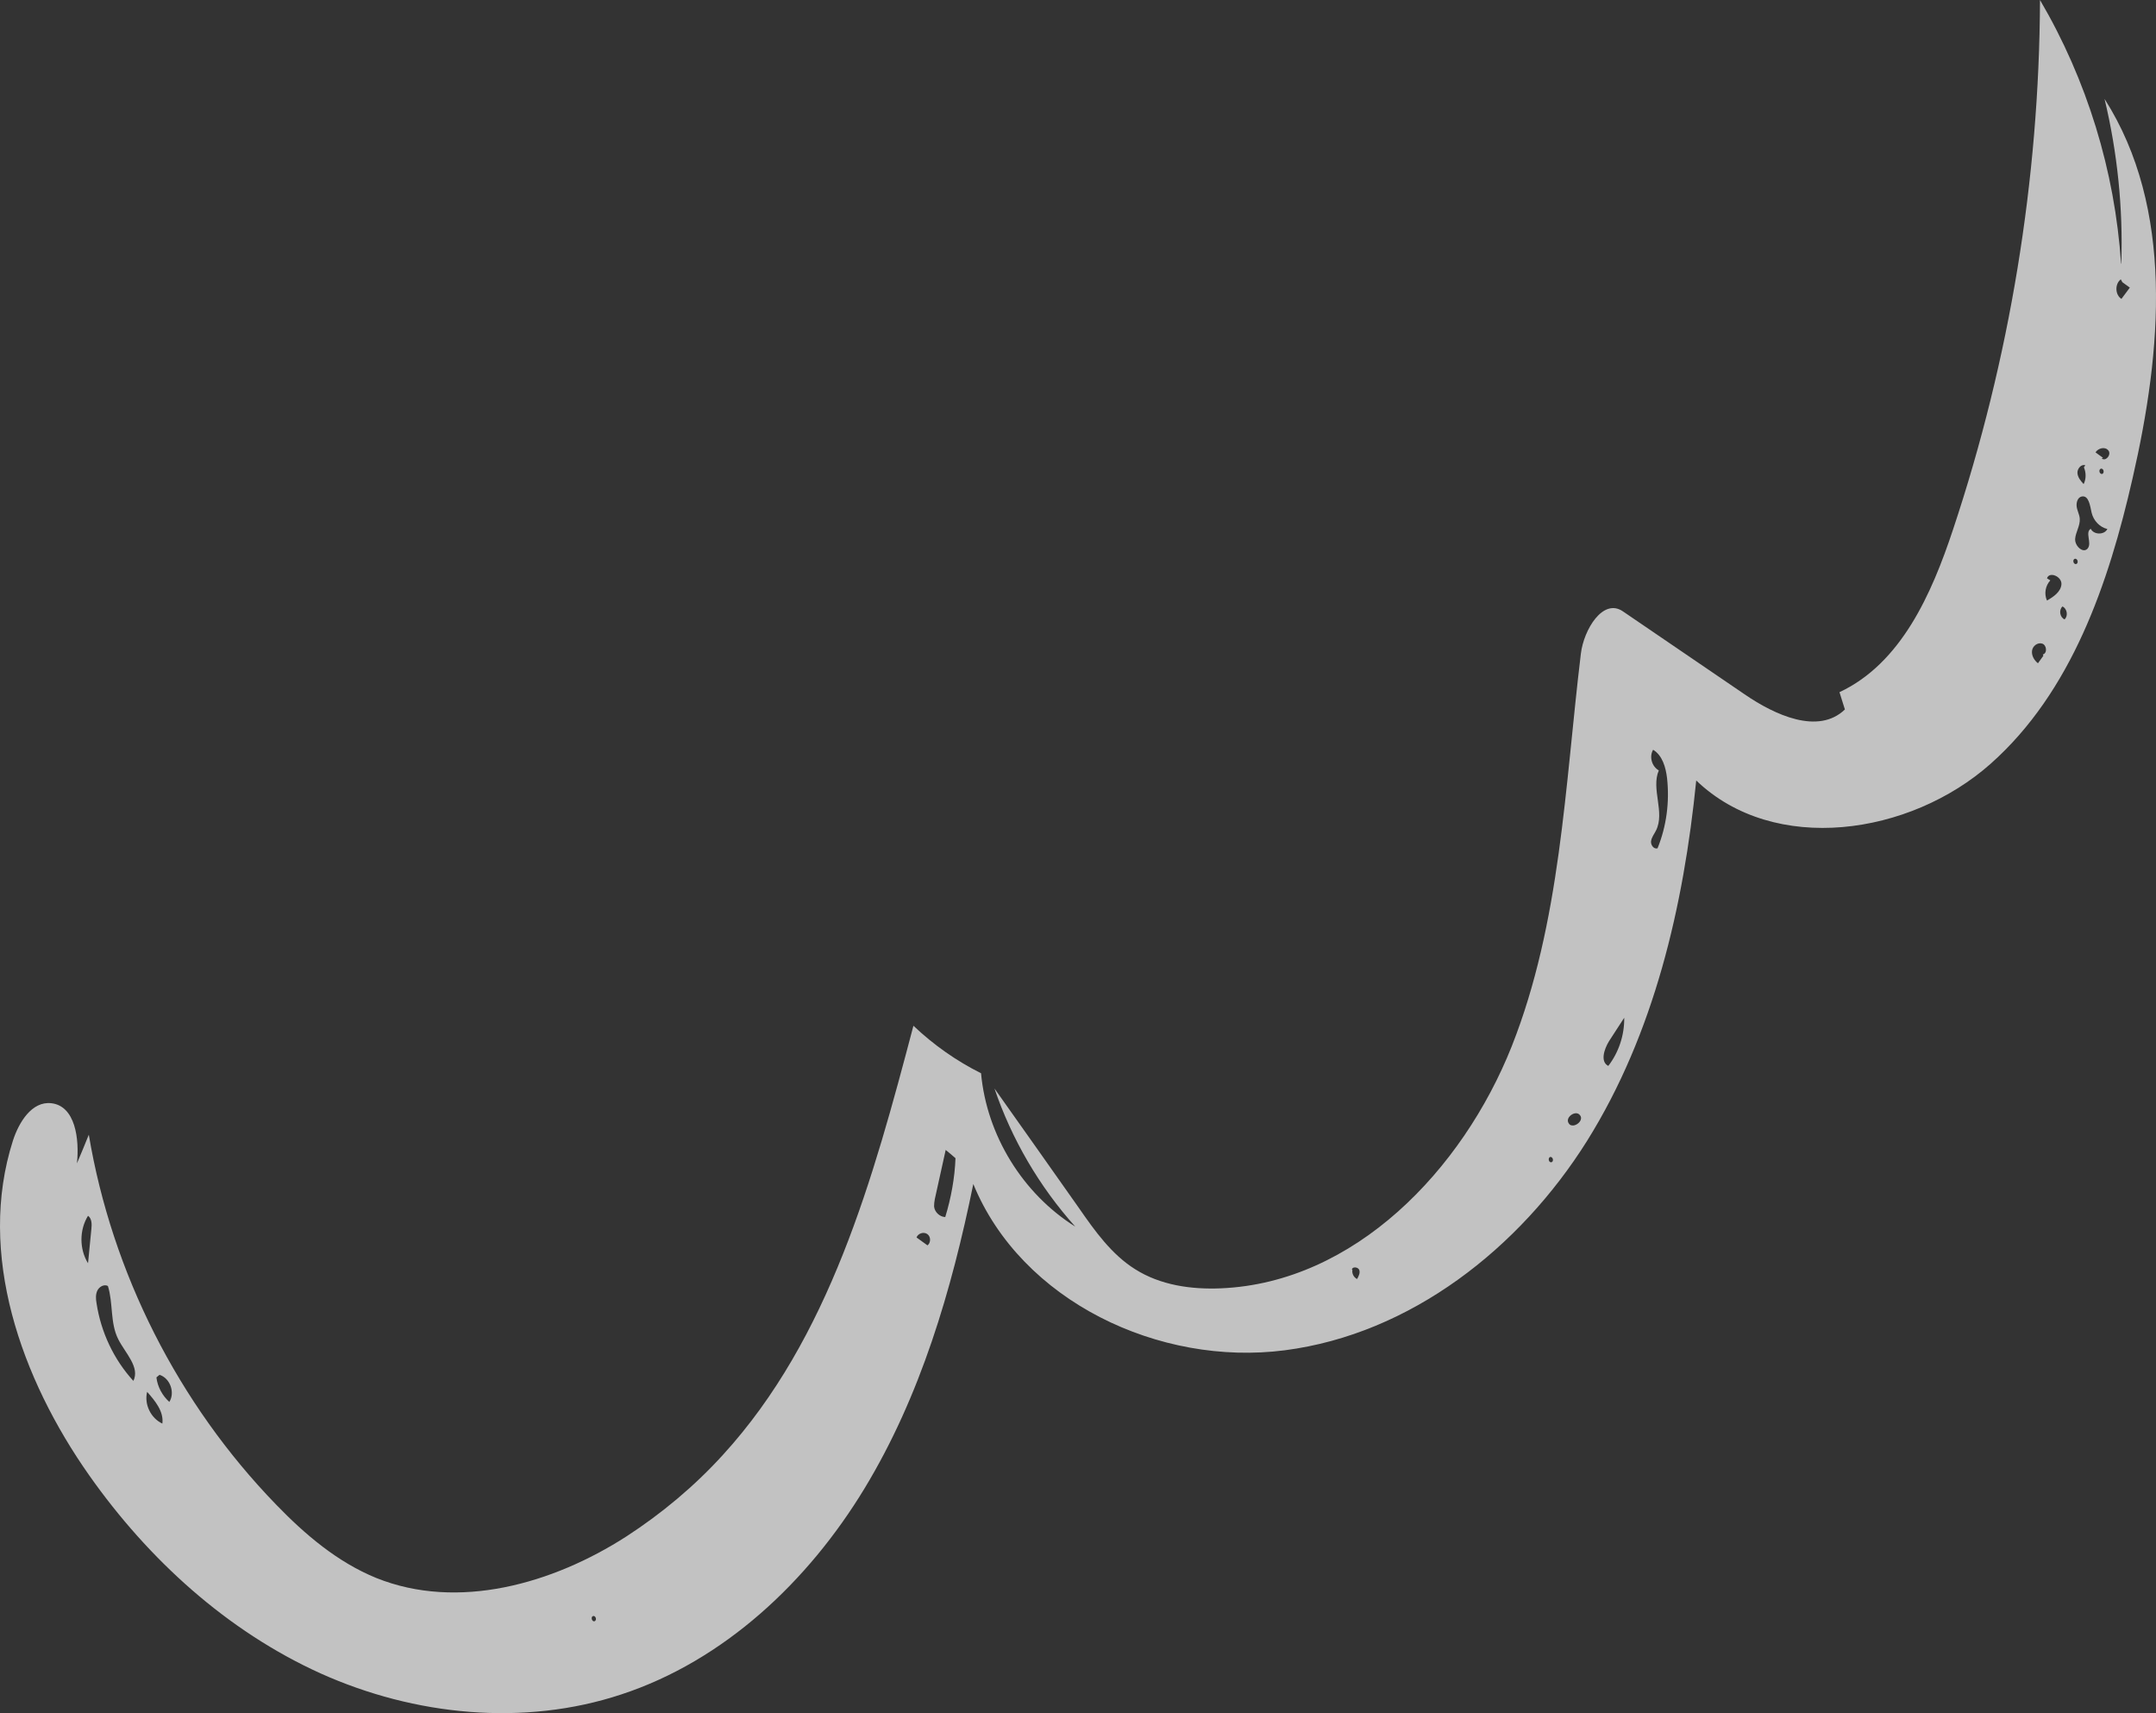 <?xml version="1.0" encoding="UTF-8"?> <svg xmlns="http://www.w3.org/2000/svg" width="1445" height="1148" viewBox="0 0 1445 1148" fill="none"><rect x="0" y="0" width="1445" height="1148" fill="#333333" stroke="none"/> <path opacity="0.7" d="M1421.58 176.643C1417.43 114.533 1398.75 53.633 1367.26 0C1366.74 120.415 1347.02 240.657 1308.97 354.844C1294.61 398.096 1274.2 444.463 1232.86 463.84C1234.07 467.647 1235.28 471.626 1236.49 475.432C1218.67 492.56 1189.61 479.238 1169.2 465.224C1142.04 446.712 1114.88 428.2 1087.72 409.688C1074.4 400.519 1061.43 421.972 1059.53 438.062C1048.8 526.816 1046.04 618.165 1013.17 701.21C980.13 784.255 907.65 859.515 818.392 863.321C798.326 864.186 777.741 861.245 760.789 850.518C745.048 840.656 733.804 824.912 723.252 809.688C704.397 782.871 685.369 756.054 666.514 729.411C678.104 763.494 696.613 795.155 720.657 821.971C685.369 799.826 661.325 760.726 657.519 719.203C640.913 710.899 625.69 700.172 612.198 687.37C585.212 789.792 555.979 896.712 484.537 974.912C465.509 995.847 443.541 1014.19 419.842 1029.58C370.369 1061.42 306.885 1079.41 252.223 1057.44C226.275 1046.88 204.48 1028.37 184.933 1008.13C119.546 940.656 75.09 853.113 59.521 760.38C56.926 766.781 54.332 773.183 51.564 779.584C53.294 763.321 50.526 741.003 34.266 739.273C21.292 737.888 12.643 752.075 8.664 764.359C-15.553 840.137 14.027 923.701 59.867 988.753C99.48 1044.98 152.239 1093.08 215.032 1121.45C277.824 1149.65 350.995 1157.09 416.382 1135.47C485.402 1112.8 541.621 1059.69 579.331 997.577C617.041 935.466 637.799 864.532 652.329 793.425C684.504 871.971 777.049 915.743 861.118 904.843C945.36 893.944 1018.53 836.504 1063.68 764.532C1108.66 692.56 1128.38 607.439 1136.85 523.01C1189.09 573.183 1280.08 559.861 1334.22 511.764C1388.37 463.667 1413.28 391.003 1429.36 320.242C1448.91 235.121 1457.39 139.792 1410.51 66.263C1419.16 102.249 1422.96 139.446 1421.75 176.643H1421.58ZM59.002 814.705C61.597 816.608 61.597 820.414 61.251 823.528C60.559 831.141 59.694 838.753 59.002 846.539C53.121 837.023 53.121 824.221 59.002 814.705ZM89.447 925.431C76.3 911.072 67.651 892.733 64.711 873.355C64.192 870.414 64.019 867.473 65.23 864.878C66.44 862.283 69.727 860.38 72.322 861.764C75.954 873.356 73.706 886.504 79.241 897.404C83.912 906.746 94.118 916.262 89.274 925.605L89.447 925.431ZM108.821 953.978C101.037 950.345 96.539 941.002 98.615 932.698C103.977 938.753 109.859 945.847 108.821 953.978ZM113.491 939.445C108.821 935.293 105.534 929.238 104.842 923.009L106.918 921.279C114.01 923.529 117.47 933.217 113.491 939.445ZM398.219 1086.5C396.49 1086.5 395.798 1083.22 397.7 1082.87C399.603 1082.87 400.122 1086.16 398.219 1086.5ZM621.712 834.601C619.29 832.871 616.695 830.968 614.274 829.238C615.311 826.47 619.117 825.259 621.539 826.989C623.961 828.719 623.961 832.871 621.539 834.601H621.712ZM633.475 815.57C629.669 815.397 626.382 812.11 626.036 808.477C626.036 806.747 626.209 805.19 626.555 803.459L633.82 770.587C636.069 772.317 638.145 774.221 640.394 776.124C639.875 789.446 637.453 802.767 633.475 815.743V815.57ZM909.553 857.092C907.304 856.054 905.921 853.286 906.44 850.864H906.094C906.094 848.788 909.899 848.788 910.937 850.864C911.802 852.94 910.591 855.189 909.553 857.092ZM1039.64 778.892C1037.73 778.892 1037.39 775.605 1039.12 775.259C1041.02 775.259 1041.54 778.546 1039.64 778.892ZM1054.86 754.151C1053.47 754.324 1052.26 754.151 1051.4 752.767C1048.63 748.788 1056.24 743.425 1059.01 747.404C1061.09 750.172 1057.8 753.632 1054.86 754.151ZM1078.04 714.359C1072.33 711.591 1075.1 703.114 1078.38 697.75C1081.84 692.56 1085.13 687.197 1088.59 682.006C1088.76 693.598 1084.96 705.19 1077.86 714.359H1078.04ZM1110.9 568.512H1110.56C1108.31 569.031 1106.23 566.089 1106.58 563.667C1106.93 561.072 1108.66 558.996 1109.87 556.574C1116.09 544.29 1106.41 528.719 1111.77 516.262C1107.1 513.667 1105.2 507.093 1107.96 502.422C1114.19 506.228 1116.44 514.186 1117.3 521.453C1119.03 537.37 1116.96 553.633 1110.9 568.512ZM1397.53 311.937L1396.67 313.148C1398.23 316.782 1398.23 320.934 1396.5 324.394C1394.59 322.318 1392.52 319.896 1392.35 316.955C1392.17 314.186 1394.77 310.899 1397.53 311.764V311.937ZM1369.17 438.581L1369.51 439.446L1365.88 444.463C1363.46 442.56 1361.55 439.446 1361.9 436.159C1362.25 432.871 1365.71 430.276 1368.82 431.314C1371.76 432.352 1372.28 437.716 1369.17 438.581ZM1374.18 388.927L1371.93 387.543C1373.49 382.698 1381.97 386.332 1381.62 391.522C1381.27 396.539 1376.26 400 1371.93 402.422C1369.86 397.923 1370.9 392.387 1374.18 388.927ZM1383.7 415.051C1380.58 413.667 1379.72 408.823 1382.31 406.401C1385.43 407.785 1386.29 412.802 1383.7 415.051ZM1391.31 378.027C1389.4 378.027 1388.89 374.74 1390.79 374.394C1392.69 374.394 1393.21 377.681 1391.31 378.027ZM1401.34 354.325C1397.19 356.574 1402.21 363.84 1399.26 367.474C1398.75 368.166 1398.05 368.512 1397.36 368.685C1394.25 369.204 1390.62 365.051 1390.79 361.245C1391.13 356.574 1394.25 352.249 1393.9 347.577C1393.73 344.809 1392.17 342.214 1391.83 339.446C1391.48 336.678 1392.52 333.218 1395.29 332.699C1399.96 331.834 1400.82 338.927 1401.86 343.598C1403.07 348.789 1407.22 353.287 1412.41 354.498C1410.34 358.65 1403.07 358.477 1401.17 354.152L1401.34 354.325ZM1408.78 317.647C1406.88 317.647 1406.36 314.359 1408.26 314.013C1410.16 314.013 1410.51 317.301 1408.78 317.647ZM1410.34 307.785C1410.34 307.785 1409.12 307.785 1408.61 307.266L1409.47 306.747C1407.74 305.536 1406.01 304.325 1404.45 303.114C1406.36 300.173 1411.03 299.135 1413.1 301.903C1414.83 303.979 1412.76 307.439 1410.51 307.785H1410.34ZM1421.92 200.346C1417.6 197.751 1417.25 190.311 1421.41 187.197L1422.44 189.1C1424.17 190.311 1425.73 191.522 1427.46 192.733L1421.92 200.173V200.346Z" fill="white"></path> </svg> 